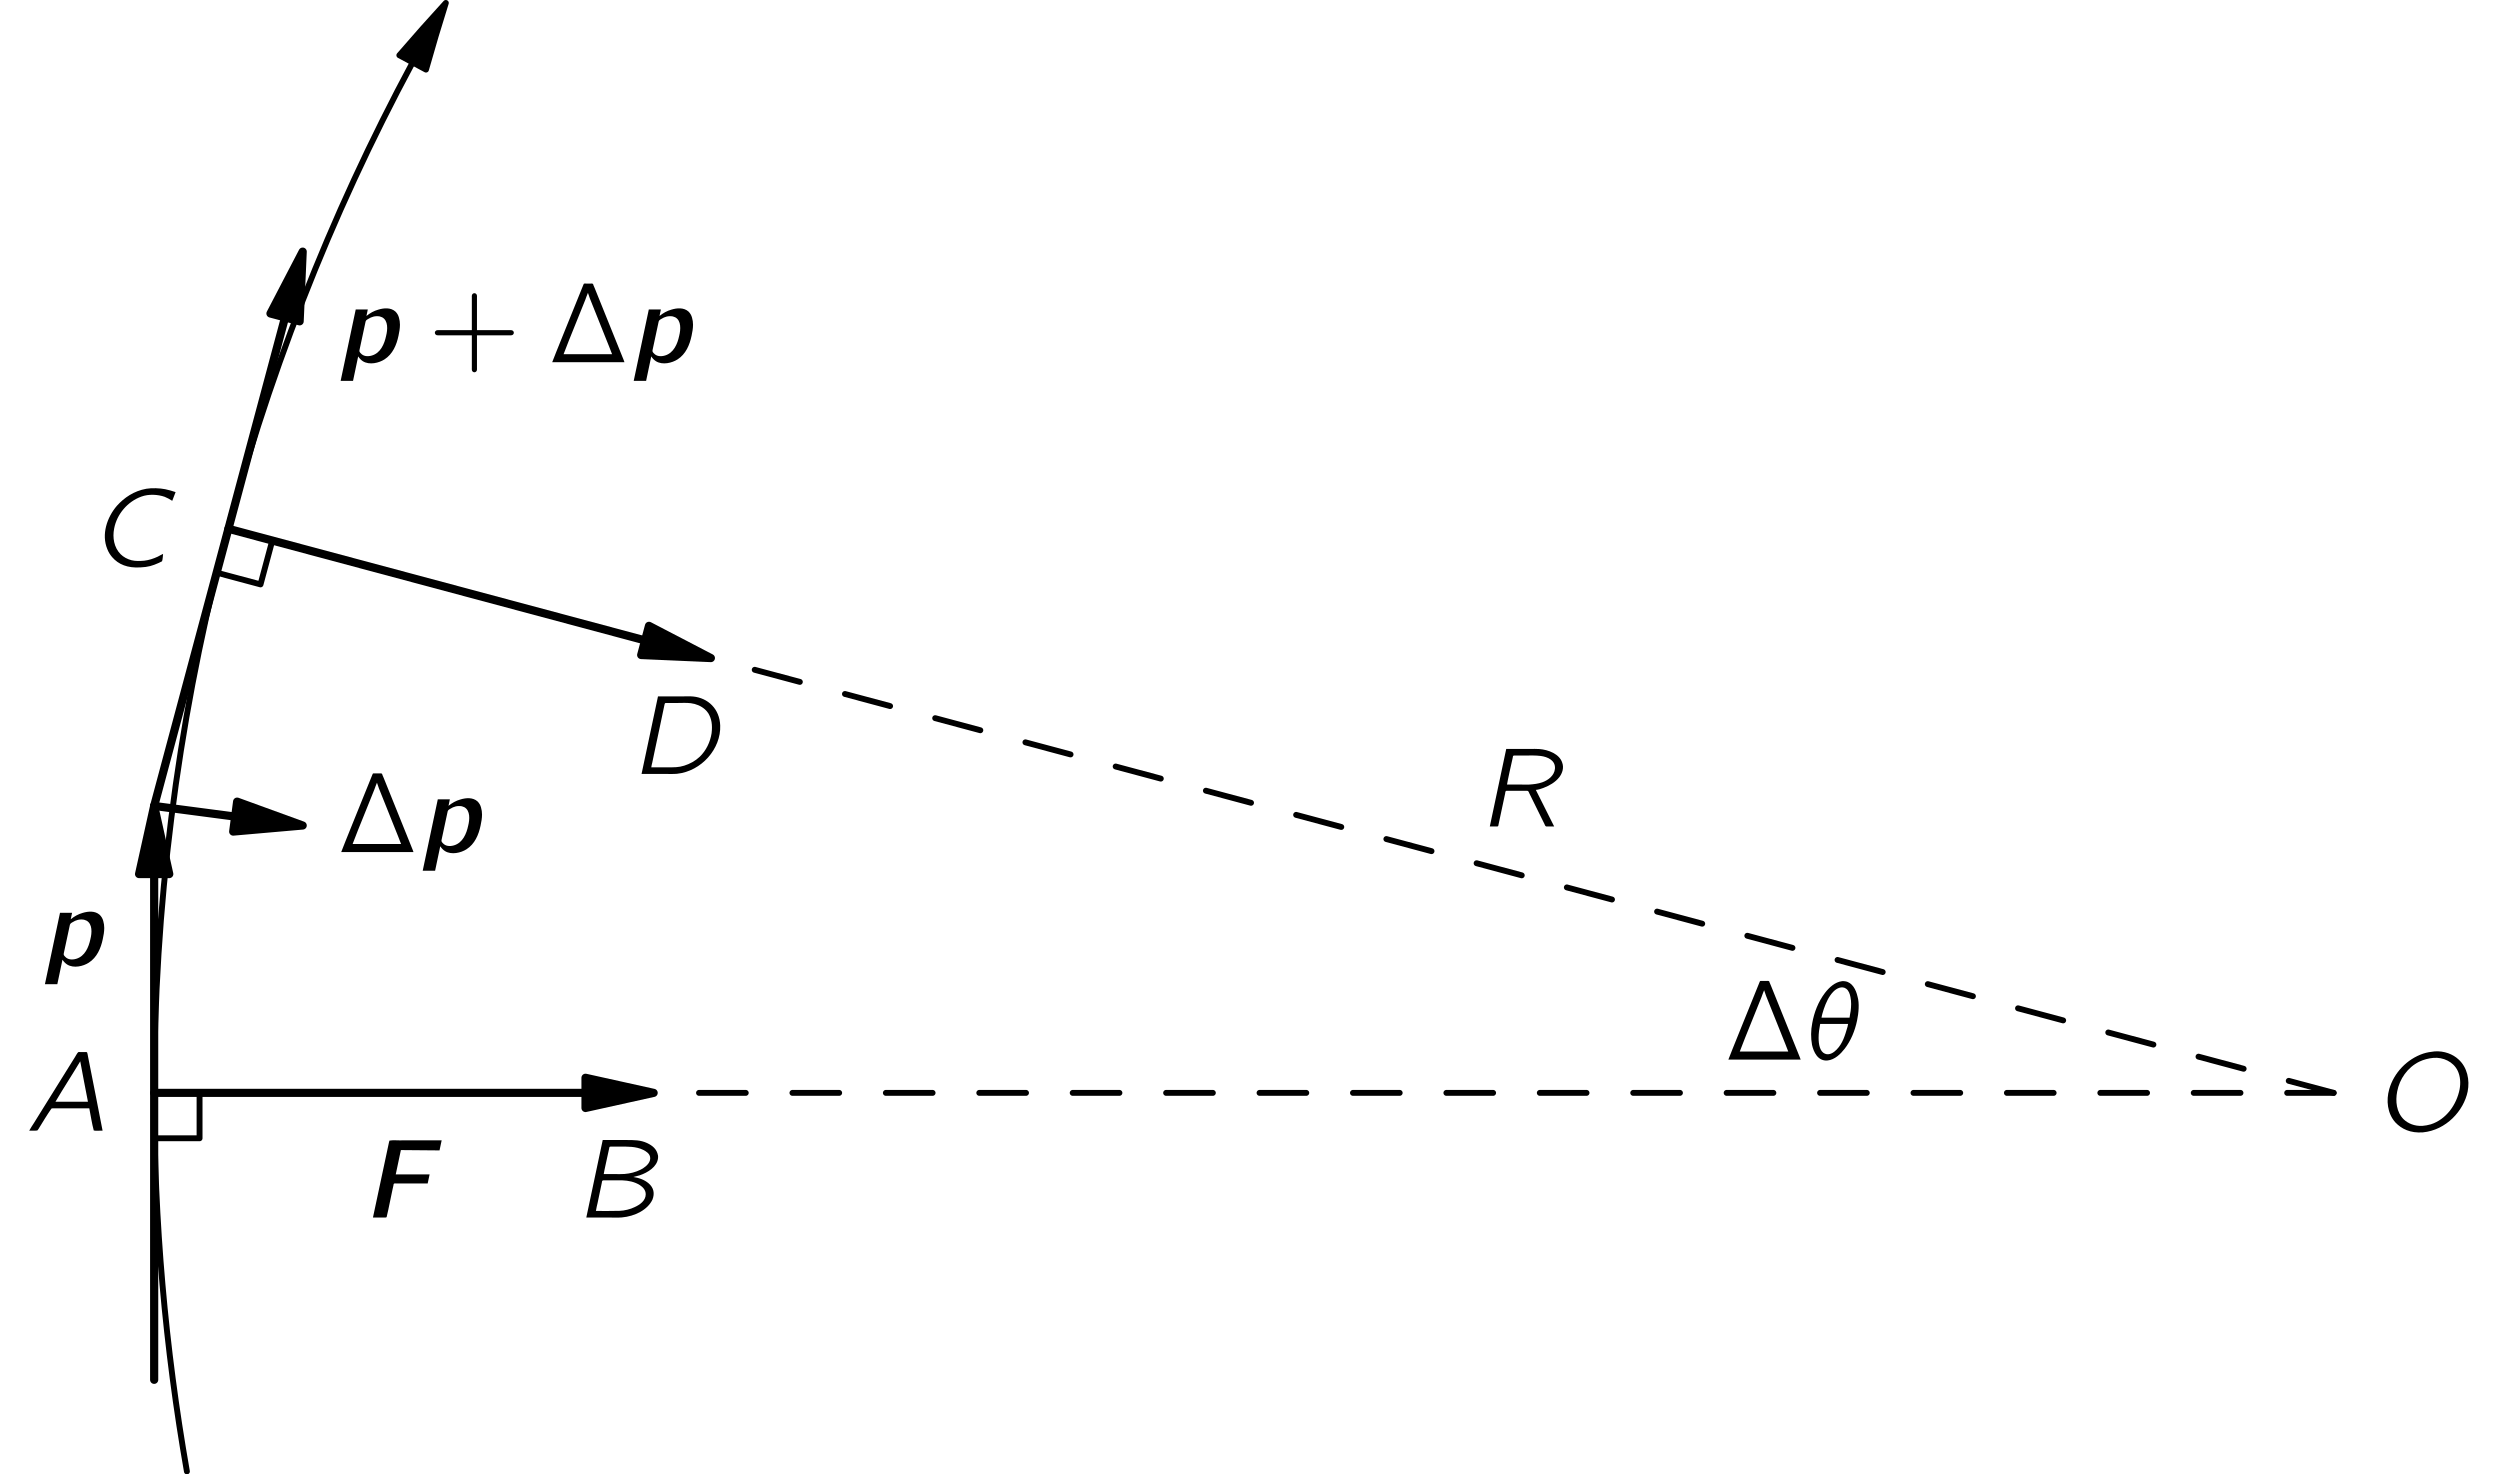 <?xml version="1.0" encoding="ISO-8859-1"?>
<!DOCTYPE svg PUBLIC "-//W3C//DTD SVG 1.1//EN" "http://www.w3.org/Graphics/SVG/1.1/DTD/svg11.dtd">
<!-- This file was generated by dvisvgm 1.0.8 () -->
<!-- Sat May 26 11:24:39 2012 -->
<svg xmlns="http://www.w3.org/2000/svg" xmlns:xlink="http://www.w3.org/1999/xlink" height="159.349pt" version="1.1" viewBox="56.621 54.06 156.051 92.388" width="270.2pt">
<defs>
<path d="M0.637 0H1.414C1.505 0 1.498 -0.035 1.519 -0.14C1.547 -0.252 1.568 -0.364 1.596 -0.476L1.848 -1.687C1.876 -1.792 1.897 -1.897 1.918 -2.002C1.925 -2.037 1.925 -2.093 1.953 -2.121C1.988 -2.149 2.058 -2.135 2.1 -2.135H4.067L4.186 -2.702H2.065L2.387 -4.228L4.809 -4.207L4.942 -4.837H2.527C2.247 -4.823 1.918 -4.865 1.673 -4.823L1.645 -4.732L0.637 0Z" id="g070"/>
<path d="M1.862 -2.898L1.946 -3.304H1.19L0.245 1.169H1.022L1.344 -0.364C1.421 -0.245 1.519 -0.14 1.638 -0.063C2.051 0.196 2.653 0.042 2.989 -0.175C3.507 -0.504 3.752 -1.085 3.871 -1.659C3.92 -1.883 3.962 -2.121 3.962 -2.352C3.962 -2.499 3.941 -2.653 3.899 -2.793C3.857 -2.954 3.78 -3.073 3.675 -3.178C3.381 -3.437 2.961 -3.402 2.611 -3.297C2.331 -3.22 2.086 -3.08 1.862 -2.898ZM2.695 -2.87C2.751 -2.856 2.8 -2.835 2.849 -2.814C3.234 -2.604 3.192 -2.037 3.094 -1.652C2.989 -1.148 2.751 -0.581 2.205 -0.42C1.946 -0.343 1.673 -0.364 1.505 -0.56C1.449 -0.616 1.4 -0.672 1.428 -0.77C1.442 -0.812 1.771 -2.352 1.792 -2.471C1.813 -2.618 1.855 -2.646 1.981 -2.716C2.177 -2.842 2.415 -2.919 2.695 -2.87Z" id="g0112"/>
<path d="M2.261 -4.914C1.813 -4.858 1.456 -4.522 1.19 -4.179C0.77 -3.626 0.511 -2.961 0.392 -2.282C0.301 -1.834 0.301 -1.358 0.378 -0.924C0.476 -0.49 0.735 0.112 1.351 0.056C1.806 0.007 2.163 -0.343 2.429 -0.686C2.821 -1.197 3.066 -1.806 3.199 -2.436C3.297 -2.898 3.36 -3.528 3.227 -3.962C3.136 -4.368 2.905 -4.844 2.45 -4.907C2.387 -4.914 2.324 -4.921 2.261 -4.914ZM2.73 -2.625H0.973C1.001 -2.814 1.064 -2.996 1.12 -3.178C1.253 -3.563 1.428 -3.962 1.715 -4.256C1.911 -4.459 2.247 -4.634 2.513 -4.445C2.681 -4.326 2.751 -4.109 2.786 -3.92C2.849 -3.633 2.835 -3.332 2.8 -3.045C2.779 -2.905 2.744 -2.765 2.73 -2.625ZM2.639 -2.233C2.632 -2.177 2.618 -2.114 2.604 -2.058C2.443 -1.505 2.303 -1.015 1.918 -0.623C1.736 -0.434 1.456 -0.252 1.183 -0.371C0.868 -0.504 0.791 -0.959 0.791 -1.365C0.791 -1.659 0.833 -1.946 0.889 -2.233H2.639Z" id="g118"/>
<path d="M0.217 0H0.574L0.728 -0.014L0.798 -0.105C1.064 -0.539 1.323 -0.973 1.61 -1.386L1.673 -1.4H3.983C4.074 -0.938 4.144 -0.455 4.263 -0.014C4.41 0.028 4.641 -0.014 4.816 0C4.795 -0.147 3.955 -4.382 3.906 -4.634C3.899 -4.676 3.864 -4.914 3.829 -4.921C3.787 -4.935 3.738 -4.928 3.696 -4.928H3.416C3.374 -4.928 3.318 -4.942 3.283 -4.914C3.234 -4.879 3.094 -4.627 3.094 -4.627L1.071 -1.379L0.511 -0.476C0.413 -0.322 0.301 -0.161 0.217 0ZM3.416 -4.347C3.57 -3.493 3.738 -2.653 3.899 -1.813H1.862C2.366 -2.674 2.905 -3.493 3.416 -4.347Z" id="g165"/>
<path d="M1.778 -4.858L0.749 0H2.212C2.464 0 2.723 0.014 2.975 -0.007C3.794 -0.077 4.592 -0.483 4.893 -1.12C5.047 -1.512 4.977 -1.869 4.648 -2.149C4.382 -2.373 4.039 -2.492 3.696 -2.541C3.829 -2.583 3.962 -2.604 4.095 -2.646C4.613 -2.821 5.187 -3.185 5.243 -3.717C5.25 -3.773 5.25 -3.829 5.243 -3.885C5.166 -4.298 4.893 -4.508 4.557 -4.669C4.144 -4.858 3.766 -4.858 3.227 -4.858H1.778ZM1.841 -2.723C1.855 -2.87 2.1 -3.934 2.177 -4.312C2.191 -4.382 2.184 -4.445 2.268 -4.445H2.835C3.332 -4.445 3.85 -4.466 4.312 -4.242C4.494 -4.151 4.704 -4.018 4.746 -3.801C4.809 -3.486 4.536 -3.234 4.298 -3.08C4.256 -3.052 4.207 -3.031 4.158 -3.003C3.843 -2.842 3.493 -2.758 3.143 -2.73C2.954 -2.716 2.765 -2.723 2.576 -2.723H1.841ZM1.351 -0.413C1.365 -0.518 1.442 -0.868 1.456 -0.91C1.498 -1.106 1.694 -2.023 1.722 -2.184C1.736 -2.261 1.729 -2.331 1.827 -2.331H2.534C2.688 -2.331 2.849 -2.338 3.003 -2.331C3.388 -2.317 3.78 -2.24 4.109 -2.03C4.284 -1.911 4.473 -1.736 4.473 -1.456C4.473 -1.057 4.102 -0.798 3.773 -0.651C3.528 -0.525 3.129 -0.427 2.828 -0.42C2.338 -0.406 1.841 -0.413 1.351 -0.413Z" id="g166"/>
<path d="M4.179 -0.798C4.067 -0.749 3.955 -0.679 3.843 -0.623C3.57 -0.497 3.297 -0.406 2.996 -0.371C2.737 -0.35 2.464 -0.336 2.205 -0.399C1.932 -0.469 1.694 -0.602 1.519 -0.777C1.099 -1.197 1.001 -1.827 1.113 -2.387C1.281 -3.29 1.96 -4.081 2.821 -4.389C3.276 -4.557 3.857 -4.522 4.277 -4.375C4.543 -4.263 4.48 -4.277 4.753 -4.123L4.963 -4.669C4.746 -4.739 4.536 -4.809 4.312 -4.851C3.969 -4.921 3.472 -4.935 3.129 -4.879C2.345 -4.739 1.743 -4.319 1.288 -3.815C0.665 -3.094 0.301 -2.016 0.686 -1.092C0.756 -0.91 0.861 -0.742 0.987 -0.595C1.386 -0.133 1.953 0.098 2.758 0.049C3.248 0.028 3.514 -0.056 3.906 -0.231C3.955 -0.252 3.997 -0.28 4.046 -0.301C4.074 -0.308 4.102 -0.322 4.116 -0.343C4.151 -0.399 4.179 -0.791 4.179 -0.798Z" id="g167"/>
<path d="M1.771 -4.858L0.742 0H2.114C2.394 0 2.674 0.014 2.954 -0.007C4.508 -0.168 5.726 -1.589 5.67 -3.031C5.635 -4.074 4.907 -4.76 3.976 -4.851C3.759 -4.872 3.535 -4.858 3.311 -4.858H1.771ZM1.351 -0.413C1.358 -0.511 1.393 -0.616 1.414 -0.714C1.456 -0.938 1.505 -1.162 1.554 -1.386C1.659 -1.897 2.058 -3.724 2.142 -4.165L2.184 -4.361C2.205 -4.417 2.198 -4.445 2.275 -4.445H2.989C3.269 -4.445 3.549 -4.466 3.829 -4.431C4.151 -4.389 4.466 -4.263 4.711 -4.046C4.795 -3.976 4.865 -3.885 4.928 -3.794C5.124 -3.458 5.194 -3.094 5.131 -2.555C5.047 -2.002 4.788 -1.456 4.382 -1.071C4.109 -0.812 3.773 -0.63 3.416 -0.518S2.8 -0.413 2.366 -0.413H1.351Z" id="g168"/>
<path d="M3.311 -4.97C3.066 -4.942 2.828 -4.907 2.597 -4.83C1.582 -4.487 0.763 -3.633 0.469 -2.604C0.266 -1.897 0.35 -1.078 0.854 -0.518C1.239 -0.112 1.785 0.161 2.576 0.105C4.039 -0.035 5.138 -1.253 5.383 -2.457C5.523 -3.171 5.362 -3.976 4.802 -4.473C4.466 -4.788 3.92 -5.012 3.311 -4.97ZM3.241 -4.564C3.843 -4.613 4.48 -4.326 4.753 -3.766C4.928 -3.409 4.949 -2.982 4.879 -2.597C4.69 -1.631 4.039 -0.707 3.073 -0.399C2.898 -0.35 2.723 -0.315 2.541 -0.301C2.044 -0.28 1.652 -0.455 1.386 -0.7C0.917 -1.155 0.847 -1.848 0.966 -2.457C1.113 -3.248 1.624 -3.969 2.352 -4.326C2.632 -4.459 2.933 -4.536 3.241 -4.564Z" id="g179"/>
<path d="M1.771 -4.858L0.742 0H1.113C1.148 0 1.225 0.014 1.253 -0.014C1.281 -0.035 1.281 -0.091 1.288 -0.119C1.309 -0.21 1.701 -2.058 1.701 -2.058C1.708 -2.114 1.708 -2.226 1.785 -2.233C1.897 -2.24 2.009 -2.233 2.121 -2.233H3.031C3.066 -2.233 3.108 -2.24 3.136 -2.219C3.178 -2.184 3.199 -2.114 3.22 -2.072C3.451 -1.617 4.018 -0.434 4.165 -0.154C4.186 -0.112 4.207 -0.035 4.249 -0.014C4.284 0.014 4.354 0 4.396 0H4.774L3.626 -2.289C3.787 -2.303 3.955 -2.359 4.102 -2.415C4.473 -2.555 4.844 -2.765 5.096 -3.087C5.292 -3.346 5.397 -3.682 5.278 -3.997C5.11 -4.536 4.417 -4.809 3.843 -4.851C3.654 -4.865 3.458 -4.858 3.269 -4.858H1.771ZM1.82 -2.625C1.834 -2.765 2.121 -4.081 2.177 -4.305C2.191 -4.382 2.177 -4.445 2.275 -4.445H2.968C3.29 -4.445 3.612 -4.459 3.934 -4.417C4.368 -4.361 4.872 -4.137 4.823 -3.612C4.781 -3.185 4.403 -2.898 4.025 -2.765C3.766 -2.674 3.5 -2.646 3.227 -2.625C3.066 -2.618 2.905 -2.625 2.744 -2.625H1.82Z" id="g182"/>
<path d="M0.329 0H4.858C4.844 -0.056 4.823 -0.105 4.802 -0.154L2.996 -4.634L2.912 -4.83C2.905 -4.858 2.898 -4.9 2.87 -4.914C2.835 -4.942 2.765 -4.928 2.73 -4.928H2.471C2.429 -4.928 2.38 -4.935 2.338 -4.928C2.303 -4.921 2.296 -4.879 2.282 -4.851C1.869 -3.822 0.35 -0.091 0.329 0ZM2.569 -4.347L2.695 -3.983L3.703 -1.463C3.829 -1.148 3.962 -0.826 4.081 -0.504H1.043C1.477 -1.652 1.953 -2.765 2.401 -3.906C2.457 -4.053 2.506 -4.207 2.569 -4.347Z" id="g21"/>
<path d="M2.73 -2.009H0.686C0.637 -2.009 0.581 -2.016 0.532 -2.002C0.462 -1.981 0.413 -1.918 0.413 -1.848S0.462 -1.715 0.532 -1.694C0.581 -1.68 0.637 -1.687 0.686 -1.687H2.73V0.357C2.73 0.406 2.723 0.462 2.737 0.511C2.758 0.581 2.821 0.63 2.891 0.63S3.024 0.581 3.045 0.511C3.059 0.462 3.052 0.406 3.052 0.357V-1.687H5.096C5.145 -1.687 5.194 -1.68 5.243 -1.694C5.313 -1.715 5.362 -1.778 5.362 -1.848S5.313 -1.981 5.243 -2.002C5.194 -2.016 5.145 -2.009 5.096 -2.009H3.052V-4.053C3.052 -4.102 3.059 -4.158 3.045 -4.207C3.024 -4.277 2.961 -4.326 2.891 -4.326S2.758 -4.277 2.737 -4.207C2.723 -4.158 2.73 -4.102 2.73 -4.053V-2.009Z" id="g243"/>
</defs>
<g id="page1">
<g transform="matrix(1 0 0 1 202.551 122.543)">
<path d="M -120.375 -64.571C -130.71 -45.344 -136.573 -23.357 -136.573 -0C -136.573 8.09 -135.87 16.016 -134.521 23.72" fill="none" stroke="#000000" stroke-linecap="round" stroke-linejoin="round" stroke-miterlimit="10.037" stroke-width="0.37"/>
</g>
<g transform="matrix(1 0 0 1 202.551 122.543)">
<path d="M -118.296 -68.298C -119.283 -67.222 -120.255 -66.129 -121.209 -65.02L -119.54 -64.122C -119.147 -65.522 -118.732 -66.914 -118.296 -68.298Z" fill="#000000"/>
</g>
<g transform="matrix(1 0 0 1 202.551 122.543)">
<path d="M -118.296 -68.298C -119.283 -67.222 -120.255 -66.129 -121.209 -65.02L -119.54 -64.122C -119.147 -65.522 -118.732 -66.914 -118.296 -68.298Z" fill="none" stroke="#000000" stroke-linecap="round" stroke-linejoin="round" stroke-miterlimit="10.037" stroke-width="0.37"/>
</g>
<g transform="matrix(1 0 0 1 202.551 122.543)">
<path d="M -102.43 -0L 0 0" fill="none" stroke="#000000" stroke-linecap="round" stroke-linejoin="round" stroke-miterlimit="10.037" stroke-width="0.37" stroke-dasharray="2.927,2.927"/>
</g>
<g transform="matrix(1 0 0 1 202.551 122.543)">
<path d="M -98.94 -26.511L 0 0" fill="none" stroke="#000000" stroke-linecap="round" stroke-linejoin="round" stroke-miterlimit="10.037" stroke-width="0.37" stroke-dasharray="2.927,2.927"/>
</g>
<g transform="matrix(1 0 0 1 202.551 122.543)">
<path d="M -133.728 -0L -133.728 2.845L -136.573 2.845" fill="none" stroke="#000000" stroke-linecap="round" stroke-linejoin="round" stroke-miterlimit="10.037" stroke-width="0.37"/>
</g>
<g transform="matrix(1 0 0 1 202.551 122.543)">
<path d="M -129.171 -34.611L -129.908 -31.863L -132.656 -32.599" fill="none" stroke="#000000" stroke-linecap="round" stroke-linejoin="round" stroke-miterlimit="10.037" stroke-width="0.37"/>
</g>
<g transform="matrix(1 0 0 1 202.551 122.543)">
<path d="M -109.543 -0L -136.573 -0" fill="none" stroke="#000000" stroke-linecap="round" stroke-linejoin="round" stroke-miterlimit="10.037" stroke-width="0.512"/>
</g>
<g transform="matrix(1 0 0 1 202.551 122.543)">
<path d="M -105.275 -0L -109.543 -0.946L -109.543 0.946L -105.275 -0Z" fill="#000000"/>
</g>
<g transform="matrix(1 0 0 1 202.551 122.543)">
<path d="M -105.275 -0L -109.543 -0.946L -109.543 0.946L -105.275 -0Z" fill="none" stroke="#000000" stroke-linecap="round" stroke-linejoin="round" stroke-miterlimit="10.037" stroke-width="0.512"/>
</g>
<g transform="matrix(1 0 0 1 202.551 122.543)">
<path d="M -105.811 -28.352L -131.92 -35.348" fill="none" stroke="#000000" stroke-linecap="round" stroke-linejoin="round" stroke-miterlimit="10.037" stroke-width="0.512"/>
</g>
<g transform="matrix(1 0 0 1 202.551 122.543)">
<path d="M -101.688 -27.247L -105.566 -29.266L -106.055 -27.438L -101.688 -27.247Z" fill="#000000"/>
</g>
<g transform="matrix(1 0 0 1 202.551 122.543)">
<path d="M -101.688 -27.247L -105.566 -29.266L -106.055 -27.438L -101.688 -27.247Z" fill="none" stroke="#000000" stroke-linecap="round" stroke-linejoin="round" stroke-miterlimit="10.037" stroke-width="0.512"/>
</g>
<g transform="matrix(1 0 0 1 202.551 122.543)">
<path d="M -136.573 -13.712L -136.573 17.98" fill="none" stroke="#000000" stroke-linecap="round" stroke-linejoin="round" stroke-miterlimit="10.037" stroke-width="0.512"/>
</g>
<g transform="matrix(1 0 0 1 202.551 122.543)">
<path d="M -136.573 -17.98L -137.519 -13.712L -135.627 -13.712L -136.573 -17.98Z" fill="#000000"/>
</g>
<g transform="matrix(1 0 0 1 202.551 122.543)">
<path d="M -136.573 -17.98L -137.519 -13.712L -135.627 -13.712L -136.573 -17.98Z" fill="none" stroke="#000000" stroke-linecap="round" stroke-linejoin="round" stroke-miterlimit="10.037" stroke-width="0.512"/>
</g>
<g transform="matrix(1 0 0 1 202.551 122.543)">
<path d="M -128.371 -48.593L -136.573 -17.98" fill="none" stroke="#000000" stroke-linecap="round" stroke-linejoin="round" stroke-miterlimit="10.037" stroke-width="0.512"/>
</g>
<g transform="matrix(1 0 0 1 202.551 122.543)">
<path d="M -127.266 -52.715L -129.285 -48.838L -127.457 -48.348L -127.266 -52.715Z" fill="#000000"/>
</g>
<g transform="matrix(1 0 0 1 202.551 122.543)">
<path d="M -127.266 -52.715L -129.285 -48.838L -127.457 -48.348L -127.266 -52.715Z" fill="none" stroke="#000000" stroke-linecap="round" stroke-linejoin="round" stroke-miterlimit="10.037" stroke-width="0.512"/>
</g>
<g transform="matrix(1 0 0 1 202.551 122.543)">
<path d="M -131.497 -17.312L -136.573 -17.98" fill="none" stroke="#000000" stroke-linecap="round" stroke-linejoin="round" stroke-miterlimit="10.037" stroke-width="0.512"/>
</g>
<g transform="matrix(1 0 0 1 202.551 122.543)">
<path d="M -127.266 -16.755L -131.374 -18.25L -131.621 -16.374L -127.266 -16.755Z" fill="#000000"/>
</g>
<g transform="matrix(1 0 0 1 202.551 122.543)">
<path d="M -127.266 -16.755L -131.374 -18.25L -131.621 -16.374L -127.266 -16.755Z" fill="none" stroke="#000000" stroke-linecap="round" stroke-linejoin="round" stroke-miterlimit="10.037" stroke-width="0.512"/>
</g><use x="205.566" xlink:href="#g179" y="124.913"/>
<use x="57.93" xlink:href="#g165" y="124.913"/>
<use x="62.358" xlink:href="#g167" y="89.566"/>
<use x="92.308" xlink:href="#g166" y="130.355"/>
<use x="95.778" xlink:href="#g168" y="102.556"/>
<use x="148.932" xlink:href="#g182" y="105.848"/>
<use x="79.051" xlink:href="#g070" y="130.355"/>
<use x="164.294" xlink:href="#g21" y="120.457"/>
<use x="169.486" xlink:href="#g118" y="120.457"/>
<use x="58.888" xlink:href="#g0112" y="114.562"/>
<use x="77.37" xlink:href="#g21" y="107.453"/>
<use x="82.561" xlink:href="#g0112" y="107.453"/>
<use x="77.418" xlink:href="#g0112" y="76.758"/>
<use x="83.154" xlink:href="#g243" y="76.758"/>
<use x="90.591" xlink:href="#g21" y="76.758"/>
<use x="95.783" xlink:href="#g0112" y="76.758"/>
</g>
</svg>
